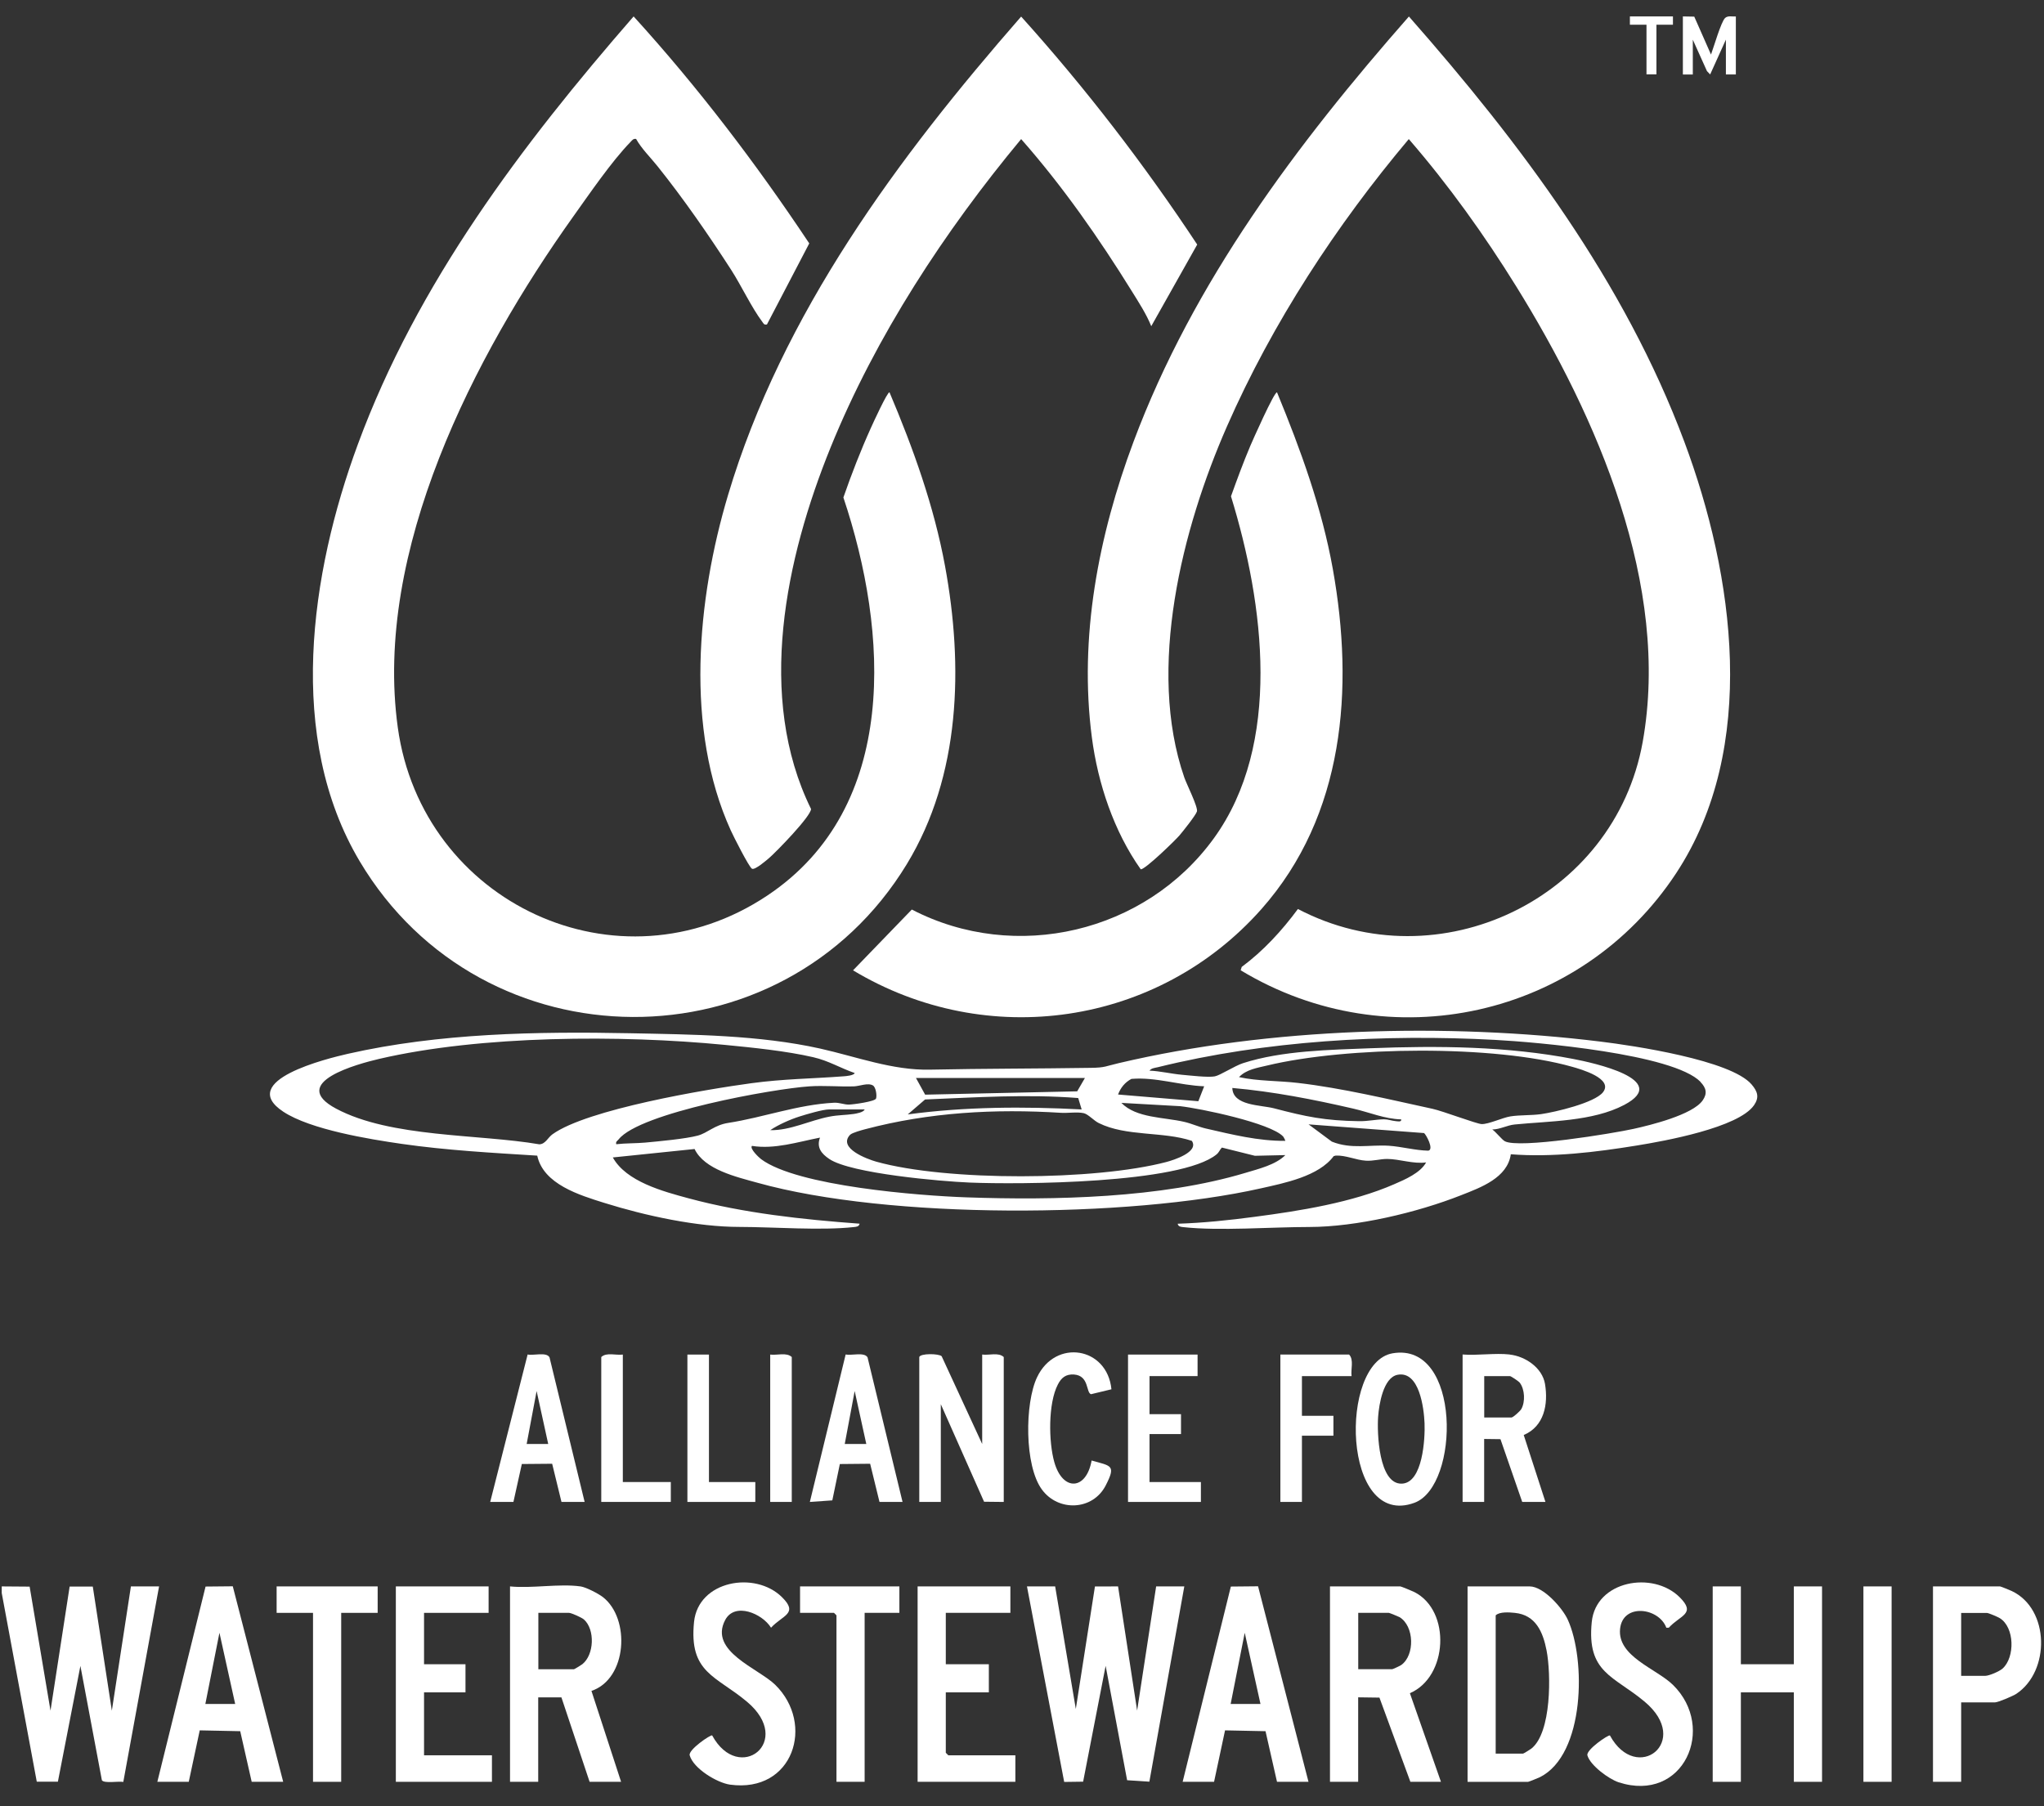                    <svg xmlns="http://www.w3.org/2000/svg" viewBox="0 0 86 76" fill="none">
                    <rect x="0" y="0" width="86" height="76" fill="#333333" stroke="none"/>
                    <g clip-path="url(#clip0_2976_1214)">
                        <path d="M0.07 66.75L1.247 66.759L2.125 71.978L2.93 66.756H3.904L4.706 71.978L5.508 66.75H6.693L5.188 74.977C4.99 74.937 4.389 75.05 4.287 74.907L3.383 70.095L2.436 74.966H1.547L0.073 67.029V66.75H0.07Z" fill="white"/>
                        <path d="M52.2 40.828L52.244 40.685C53.156 40.008 53.935 39.16 54.609 38.247C60.538 41.354 67.928 37.82 69.114 31.226C70.297 24.64 67.193 17.532 63.798 12.057C62.45 9.883 60.948 7.785 59.274 5.852C56.228 9.47 53.537 13.585 51.63 17.927C49.739 22.228 48.242 28.125 49.829 32.714C49.93 33.004 50.41 33.955 50.361 34.141C50.32 34.292 49.765 34.989 49.625 35.152C49.439 35.367 48.166 36.605 47.995 36.576C46.87 34.989 46.193 32.969 45.94 31.031C45.388 26.811 46.219 22.525 47.693 18.584C50.209 11.853 54.583 6.038 59.279 0.694C63.979 6.032 68.353 11.856 70.866 18.584C72.965 24.199 73.999 31.461 70.523 36.742C66.516 42.827 58.457 44.6 52.209 40.831L52.2 40.828Z" fill="white"/>
                        <path d="M32.268 13.652C32.143 13.678 32.131 13.617 32.07 13.536C31.631 12.955 31.187 12.013 30.765 11.357C29.812 9.883 28.763 8.366 27.667 6.997C27.365 6.619 26.993 6.259 26.763 5.846C26.641 5.823 26.592 5.91 26.519 5.983C25.729 6.797 24.805 8.151 24.128 9.098C19.943 14.966 15.711 23.182 16.737 30.61C17.757 37.991 26.019 41.871 32.291 37.677C37.865 33.952 37.377 26.579 35.485 20.932C35.831 19.938 36.214 18.95 36.647 17.994C36.705 17.863 37.35 16.451 37.426 16.509C38.423 18.866 39.298 21.296 39.763 23.824C40.536 28.029 40.422 32.629 38.153 36.361C32.904 44.983 20.309 44.922 15.139 36.248C12.032 31.034 13.052 24.132 15.055 18.7C17.554 11.917 21.959 6.091 26.659 0.691C29.37 3.67 31.817 6.887 34.049 10.241L32.27 13.649L32.268 13.652Z" fill="white"/>
                        <path d="M63.566 48.573C63.421 49.558 62.311 49.962 61.483 50.287C59.623 51.023 57.065 51.624 55.092 51.627C53.496 51.627 51.308 51.801 49.791 51.633C49.687 51.621 49.576 51.618 49.55 51.49C50.625 51.456 51.712 51.342 52.782 51.2C54.691 50.95 56.897 50.598 58.658 49.828C59.12 49.628 59.762 49.352 60.003 48.91C59.469 48.985 58.882 48.767 58.367 48.764C58.053 48.764 57.795 48.858 57.461 48.837C57.056 48.811 56.623 48.605 56.205 48.622L56.115 48.645C55.484 49.494 54.054 49.776 53.046 50.002C47.446 51.261 37.388 51.31 31.863 49.764C30.985 49.52 29.637 49.212 29.224 48.346L25.784 48.701C26.347 49.718 27.896 50.13 28.974 50.421C31.291 51.046 33.778 51.313 36.167 51.488C36.141 51.615 36.031 51.618 35.926 51.63C34.545 51.784 32.563 51.627 31.11 51.624C29.326 51.624 27.161 51.156 25.435 50.616C24.386 50.287 22.863 49.831 22.604 48.625C20.704 48.506 18.791 48.401 16.908 48.131C15.531 47.933 13.06 47.529 11.921 46.777C9.933 45.466 13.784 44.536 14.633 44.341C18.477 43.469 22.593 43.397 26.513 43.475C29.128 43.528 31.953 43.551 34.508 44.12C36.033 44.461 37.553 45.042 39.131 45.007C41.381 44.96 43.636 44.966 45.891 44.931C46.51 44.923 46.504 44.864 47.077 44.731C53.424 43.237 60.867 43.031 67.344 43.827C68.725 43.995 72.825 44.606 73.697 45.629C73.95 45.925 74.031 46.169 73.799 46.504C73.139 47.451 70.024 48.012 68.873 48.198C67.138 48.48 65.316 48.703 63.563 48.567L63.566 48.573ZM35.961 45.149C35.342 44.934 34.871 44.635 34.22 44.484C33.09 44.222 31.654 44.077 30.488 43.964C26.123 43.539 20.233 43.56 15.958 44.553C15.063 44.763 12.09 45.553 14.144 46.649C16.446 47.875 20.14 47.71 22.689 48.148C22.947 48.145 23.055 47.861 23.244 47.727C24.702 46.675 29.707 45.835 31.616 45.577C32.976 45.393 34.173 45.388 35.508 45.286C35.6 45.28 35.929 45.251 35.961 45.149ZM71.549 45.521C70.396 44.341 64.641 43.847 62.898 43.754C58.228 43.504 53.249 43.783 48.71 44.905C48.588 44.934 48.449 44.94 48.364 45.048C48.818 45.068 49.274 45.181 49.724 45.222C50.061 45.251 50.829 45.344 51.113 45.289C51.34 45.245 51.942 44.85 52.299 44.734C53.938 44.205 55.949 44.173 57.667 44.106C60.489 43.995 63.418 44.019 66.205 44.559C66.993 44.71 70.349 45.428 68.341 46.489C67.01 47.192 65.171 47.169 63.729 47.314C63.406 47.346 63.116 47.521 62.787 47.524C62.938 47.628 63.186 47.945 63.308 48.015C63.88 48.346 67.87 47.689 68.725 47.5C69.451 47.34 71.212 46.907 71.637 46.303C71.843 46.01 71.791 45.777 71.544 45.524L71.549 45.521ZM67.44 45.963C67.905 45.385 66.513 44.989 66.153 44.888C62.86 43.952 56.647 44.03 53.313 44.833C52.904 44.931 52.43 45.001 52.131 45.321C52.933 45.495 53.784 45.469 54.604 45.565C56.478 45.783 58.425 46.254 60.274 46.655C60.712 46.751 62.131 47.291 62.34 47.297C62.628 47.306 63.212 47.029 63.546 46.974C63.941 46.91 64.429 46.937 64.842 46.878C65.426 46.794 67.083 46.408 67.443 45.96L67.44 45.963ZM45.647 45.358H38.539L38.925 46.059L45.322 45.919L45.647 45.358ZM50.666 45.707C49.643 45.669 48.623 45.309 47.603 45.396C47.333 45.539 47.147 45.768 47.042 46.053L50.419 46.335L50.666 45.704V45.707ZM25.926 48.145C26.321 48.099 26.757 48.111 27.144 48.076C27.713 48.023 28.847 47.919 29.358 47.782C29.782 47.666 30.05 47.34 30.637 47.248C32.136 47.015 33.546 46.48 35.089 46.399C35.322 46.387 35.51 46.48 35.714 46.477C35.897 46.474 36.815 46.349 36.859 46.222C36.902 46.094 36.853 45.748 36.728 45.672C36.519 45.547 36.161 45.704 35.929 45.71C35.31 45.73 34.656 45.667 34.046 45.71C32.532 45.812 26.923 46.815 26.03 47.939C25.975 48.009 25.897 48.029 25.929 48.148L25.926 48.145ZM58.957 47.099C58.257 47.082 57.612 46.8 56.937 46.646C55.263 46.259 53.563 45.928 51.849 45.777C51.872 46.535 53.037 46.486 53.604 46.634C54.961 46.989 55.737 47.152 57.176 47.175C57.556 47.181 57.882 47.102 58.225 47.096C58.405 47.096 58.55 47.157 58.713 47.172C58.789 47.178 58.972 47.224 58.954 47.105L58.957 47.099ZM45.362 46.201C43.215 46.033 41.07 46.172 38.922 46.262L38.193 46.89C40.611 46.565 43.075 46.553 45.51 46.681L45.365 46.201H45.362ZM53.988 47.82C53.456 47.25 50.494 46.637 49.655 46.544L47.181 46.405C47.809 47.05 48.969 47.003 49.829 47.204C50.143 47.277 50.439 47.416 50.733 47.483C51.84 47.736 52.933 48.012 54.078 48.003C54.086 47.997 54.014 47.846 53.985 47.817L53.988 47.82ZM36.379 46.681H34.88C34.618 46.681 33.924 46.887 33.642 46.977C33.238 47.105 32.755 47.32 32.407 47.553C33.244 47.573 34.066 47.143 34.903 46.983C35.266 46.913 35.566 46.922 35.908 46.873C36.019 46.858 36.339 46.803 36.379 46.681ZM35.769 47.745C35.231 48.311 36.495 48.773 36.865 48.878C39.843 49.712 46.08 49.68 49.076 48.892C49.37 48.814 50.46 48.474 50.146 48.003C48.943 47.599 47.385 47.829 46.228 47.253C46.022 47.152 45.786 46.881 45.598 46.838C45.324 46.777 44.935 46.841 44.639 46.823C41.86 46.649 39.102 46.8 36.406 47.512C36.263 47.55 35.853 47.66 35.769 47.747V47.745ZM59.916 47.675L55.057 47.309L56.036 48.035C56.859 48.366 57.626 48.157 58.44 48.209C58.966 48.244 59.556 48.407 60.099 48.416C60.346 48.358 59.992 47.724 59.916 47.675ZM34.496 47.867C33.56 48.05 32.596 48.366 31.639 48.215C31.529 48.326 31.933 48.706 32.023 48.773C33.549 49.912 38.687 50.311 40.663 50.38C44.362 50.508 48.85 50.415 52.392 49.352C52.95 49.183 53.671 49.014 54.081 48.602L52.799 48.631L51.41 48.285C51.32 48.375 51.299 48.477 51.189 48.57C49.684 49.811 42.866 49.843 40.802 49.758C39.593 49.709 35.801 49.378 34.894 48.767C34.56 48.544 34.348 48.279 34.499 47.872L34.496 47.867Z" fill="white"/>
                        <path d="M48.437 13.722C48.236 13.222 47.916 12.728 47.629 12.266C46.237 10.02 44.711 7.834 42.964 5.852C39.75 9.72 36.853 14.138 34.952 18.814C33.052 23.49 31.808 29.325 34.124 34.039C34.121 34.344 32.674 35.829 32.369 36.094C32.255 36.192 31.764 36.62 31.639 36.553C31.514 36.486 30.849 35.169 30.744 34.934C28.811 30.674 29.323 25.213 30.631 20.833C32.912 13.184 37.789 6.62 42.964 0.697C45.67 3.702 48.143 6.916 50.372 10.29L48.437 13.728V13.722Z" fill="white"/>
                        <path d="M35.891 40.828L38.364 38.27C42.729 40.534 48.195 39.241 51.069 35.277C53.944 31.313 53.194 25.434 51.793 20.883C52.049 20.171 52.31 19.459 52.604 18.765C52.676 18.593 53.63 16.437 53.731 16.512C54.722 18.916 55.62 21.383 56.08 23.955C56.978 28.977 56.568 34.306 53.072 38.253C48.715 43.17 41.526 44.214 35.891 40.828Z" fill="white"/>
                        <path d="M44.395 66.75L45.264 71.906L46.069 66.753L47.042 66.75L47.844 71.975L48.644 66.75H49.829L48.359 74.966L47.423 74.905L46.519 70.092L45.572 74.966L44.775 74.977L43.209 66.75H44.395Z" fill="white"/>
                        <path d="M24.426 66.75C24.656 66.782 25.176 67.052 25.368 67.201C26.53 68.107 26.391 70.641 24.885 71.147L26.132 74.972H24.807L23.621 71.418H22.645V74.972H21.459V66.75C22.374 66.843 23.534 66.625 24.42 66.75H24.426ZM22.651 70.235H24.15C24.17 70.235 24.449 70.063 24.499 70.025C25.002 69.63 25.042 68.564 24.569 68.142C24.479 68.061 24.037 67.863 23.941 67.863H22.651V70.232V70.235Z" fill="white"/>
                        <path d="M60.631 74.972H59.341L58.039 71.429L57.144 71.417V74.972H55.958V66.75H58.919C58.951 66.75 59.437 66.951 59.515 66.991C61.058 67.782 60.919 70.56 59.32 71.243L60.628 74.974L60.631 74.972ZM57.147 70.234H58.576C58.6 70.234 58.911 70.092 58.957 70.057C59.535 69.642 59.509 68.421 58.885 68.043C58.838 68.017 58.46 67.863 58.437 67.863H57.147V70.232V70.234Z" fill="white"/>
                        <path d="M61.747 74.972V66.75H64.36C64.938 66.75 65.734 67.654 65.961 68.145C66.728 69.813 66.693 73.824 64.79 74.777C64.726 74.809 64.316 74.974 64.29 74.974H61.747V74.972ZM62.93 73.786H64.081C64.101 73.786 64.38 73.614 64.429 73.576C65.284 72.905 65.261 70.426 65.072 69.45C64.921 68.668 64.615 67.95 63.732 67.863C63.502 67.84 63.096 67.808 62.93 67.968V73.786Z" fill="white"/>
                        <path d="M73.246 66.75V70.025H75.475V66.75H76.661V74.972H75.475V71.208H73.246V74.972H72.061V66.75H73.246Z" fill="white"/>
                        <path d="M49.759 74.972L51.787 66.756L52.932 66.745L55.054 74.972H53.729L53.246 72.842L51.543 72.807L51.081 74.972H49.756H49.759ZM53.034 71.697L52.371 68.701L51.779 71.697H53.034Z" fill="white"/>
                        <path d="M6.62 74.972L8.649 66.756L9.794 66.745L11.915 74.972H10.59L10.107 72.842L8.404 72.807L7.942 74.972H6.617H6.62ZM9.895 71.697L9.233 68.701L8.64 71.697H9.895Z" fill="white"/>
                        <path d="M82.515 71.626V74.972H81.329V66.75H84.151C84.177 66.75 84.581 66.913 84.651 66.948C86.243 67.706 86.264 70.319 84.837 71.269C84.703 71.359 84.067 71.629 83.942 71.629H82.512L82.515 71.626ZM82.515 70.513H83.526C83.689 70.513 84.128 70.325 84.261 70.203C84.782 69.729 84.767 68.476 84.142 68.087C84.055 68.032 83.666 67.866 83.596 67.866H82.515V70.513Z" fill="white"/>
                        <path d="M42.511 66.75V67.863H39.794V70.025H41.605V71.208H39.794V73.751L39.899 73.856H42.721V74.972H38.608V66.75H42.511Z" fill="white"/>
                        <path d="M29.965 73.022C31.087 75.082 33.432 73.28 31.424 71.598C30.122 70.508 28.983 70.389 29.201 68.247C29.378 66.506 31.764 66.085 32.897 67.198C33.615 67.901 32.921 67.959 32.441 68.488C32.075 67.892 30.915 67.398 30.512 68.163C29.814 69.482 31.906 70.194 32.618 70.891C34.298 72.539 33.38 75.454 30.718 75.091C30.166 75.015 29.169 74.408 29.018 73.856C28.954 73.623 29.904 72.975 29.965 73.019V73.022Z" fill="white"/>
                        <path d="M70.111 68.491C69.8 67.64 68.277 67.442 68.164 68.535C68.042 69.7 69.695 70.212 70.39 70.895C72.232 72.702 70.84 75.879 68.103 74.992C67.693 74.859 66.906 74.28 66.789 73.859C66.725 73.626 67.676 72.978 67.737 73.022C68.858 75.082 71.204 73.278 69.195 71.598C67.894 70.508 66.757 70.389 66.972 68.247C67.147 66.506 69.538 66.085 70.666 67.201C71.381 67.91 70.698 67.954 70.213 68.488H70.111V68.491Z" fill="white"/>
                        <path d="M20.558 66.75V67.863H17.841V70.025H19.585V71.208H17.841V73.856H20.698V74.972H16.655V66.75H20.558Z" fill="white"/>
                        <path d="M38.678 57.099C38.727 56.939 39.494 56.951 39.619 57.064L41.325 60.758V56.994C41.613 57.035 42.008 56.89 42.232 57.099V63.196L41.404 63.187L39.584 59.084V63.196H38.678V57.099Z" fill="white"/>
                        <path d="M63.523 56.995C64.174 57.067 64.889 57.547 65.005 58.23C65.147 59.084 64.973 60.014 64.11 60.38L65.023 63.194H64.046L63.131 60.555L62.445 60.546V63.194H61.538V56.992C62.172 57.041 62.904 56.922 63.523 56.992V56.995ZM62.445 59.642H63.596C63.663 59.642 63.962 59.372 64.008 59.288C64.18 58.983 64.156 58.459 63.944 58.18C63.892 58.114 63.572 57.901 63.529 57.901H62.448V59.642H62.445Z" fill="white"/>
                        <path d="M15.89 66.75V67.863H14.356V74.972H13.17V67.863H11.639V66.75H15.89Z" fill="white"/>
                        <path d="M37.841 66.75V67.863H36.379V74.972H35.194V67.968L35.089 67.863H33.662V66.75H37.841Z" fill="white"/>
                        <path d="M58.591 56.942C61.492 56.442 61.428 62.525 59.513 63.231C56.473 64.35 56.328 57.332 58.591 56.942ZM58.801 57.846C58.199 57.962 58.022 59.096 57.984 59.61C57.935 60.267 58.004 62.47 58.987 62.426C59.864 62.388 59.963 60.526 59.937 59.883C59.911 59.241 59.716 57.669 58.801 57.846Z" fill="white"/>
                        <path d="M37.98 63.196H37.004L36.611 61.589L35.336 61.601L35.019 63.13L34.074 63.196L35.58 56.992C35.83 57.044 36.364 56.881 36.501 57.111L37.974 63.196H37.98ZM36.449 60.758L35.96 58.529L35.542 60.758H36.449Z" fill="white"/>
                        <path d="M24.601 63.196H23.624L23.232 61.589L21.956 61.6L21.602 63.196H20.625L22.2 56.991C22.43 57.05 22.996 56.872 23.121 57.114L24.598 63.196H24.601ZM23.066 60.758L22.578 58.529L22.159 60.758H23.066Z" fill="white"/>
                        <path d="M50.387 56.995V57.901H48.365V59.503H49.69V60.34H48.365V62.359H50.527V63.196H47.461V56.995H50.387Z" fill="white"/>
                        <path d="M46.763 58.456L45.903 58.663C45.688 58.593 45.83 57.881 45.188 57.834C44.845 57.811 44.653 57.971 44.508 58.256C44.095 59.052 44.118 60.671 44.36 61.522C44.714 62.769 45.708 62.702 45.929 61.453C46.757 61.688 46.964 61.641 46.522 62.502C45.981 63.559 44.528 63.618 43.837 62.673C43.098 61.67 43.113 59.04 43.636 57.945C44.409 56.32 46.586 56.672 46.763 58.456Z" fill="white"/>
                        <path d="M79.588 66.75H78.402V74.972H79.588V66.75Z" fill="white"/>
                        <path d="M56.867 57.901H54.778V59.572H56.103V60.409H54.778V63.196H53.871V56.995H56.763C56.972 57.215 56.827 57.611 56.867 57.901Z" fill="white"/>
                        <path d="M26.205 56.995V62.359H28.224V63.196H25.298V57.099C25.519 56.89 25.914 57.035 26.205 56.995Z" fill="white"/>
                        <path d="M29.829 56.995V62.359H31.779V63.196H28.922V56.995H29.829Z" fill="white"/>
                        <path d="M33.313 63.196H32.406V56.995C32.694 57.035 33.092 56.89 33.313 57.099V63.196Z" fill="white"/>
                        <path d="M70.806 0.691L71.285 0.7L71.989 2.295C72.099 2.002 72.407 0.935 72.578 0.761C72.692 0.647 72.889 0.703 73.035 0.694V3.132H72.616V1.667L71.954 3.132L71.82 2.993L71.224 1.67V3.135H70.806V0.691Z" fill="white"/>
                        <path d="M70.388 0.691V1.04H69.693V3.129H69.275V1.04H68.577V0.691H70.388Z" fill="white"/>
                    </g>
                    <defs>
                        <clipPath>
                        <rect width="85.859" height="74.56" fill="white" transform="translate(0.07 0.621)"/>
                        </clipPath>
                    </defs>
                    </svg>
